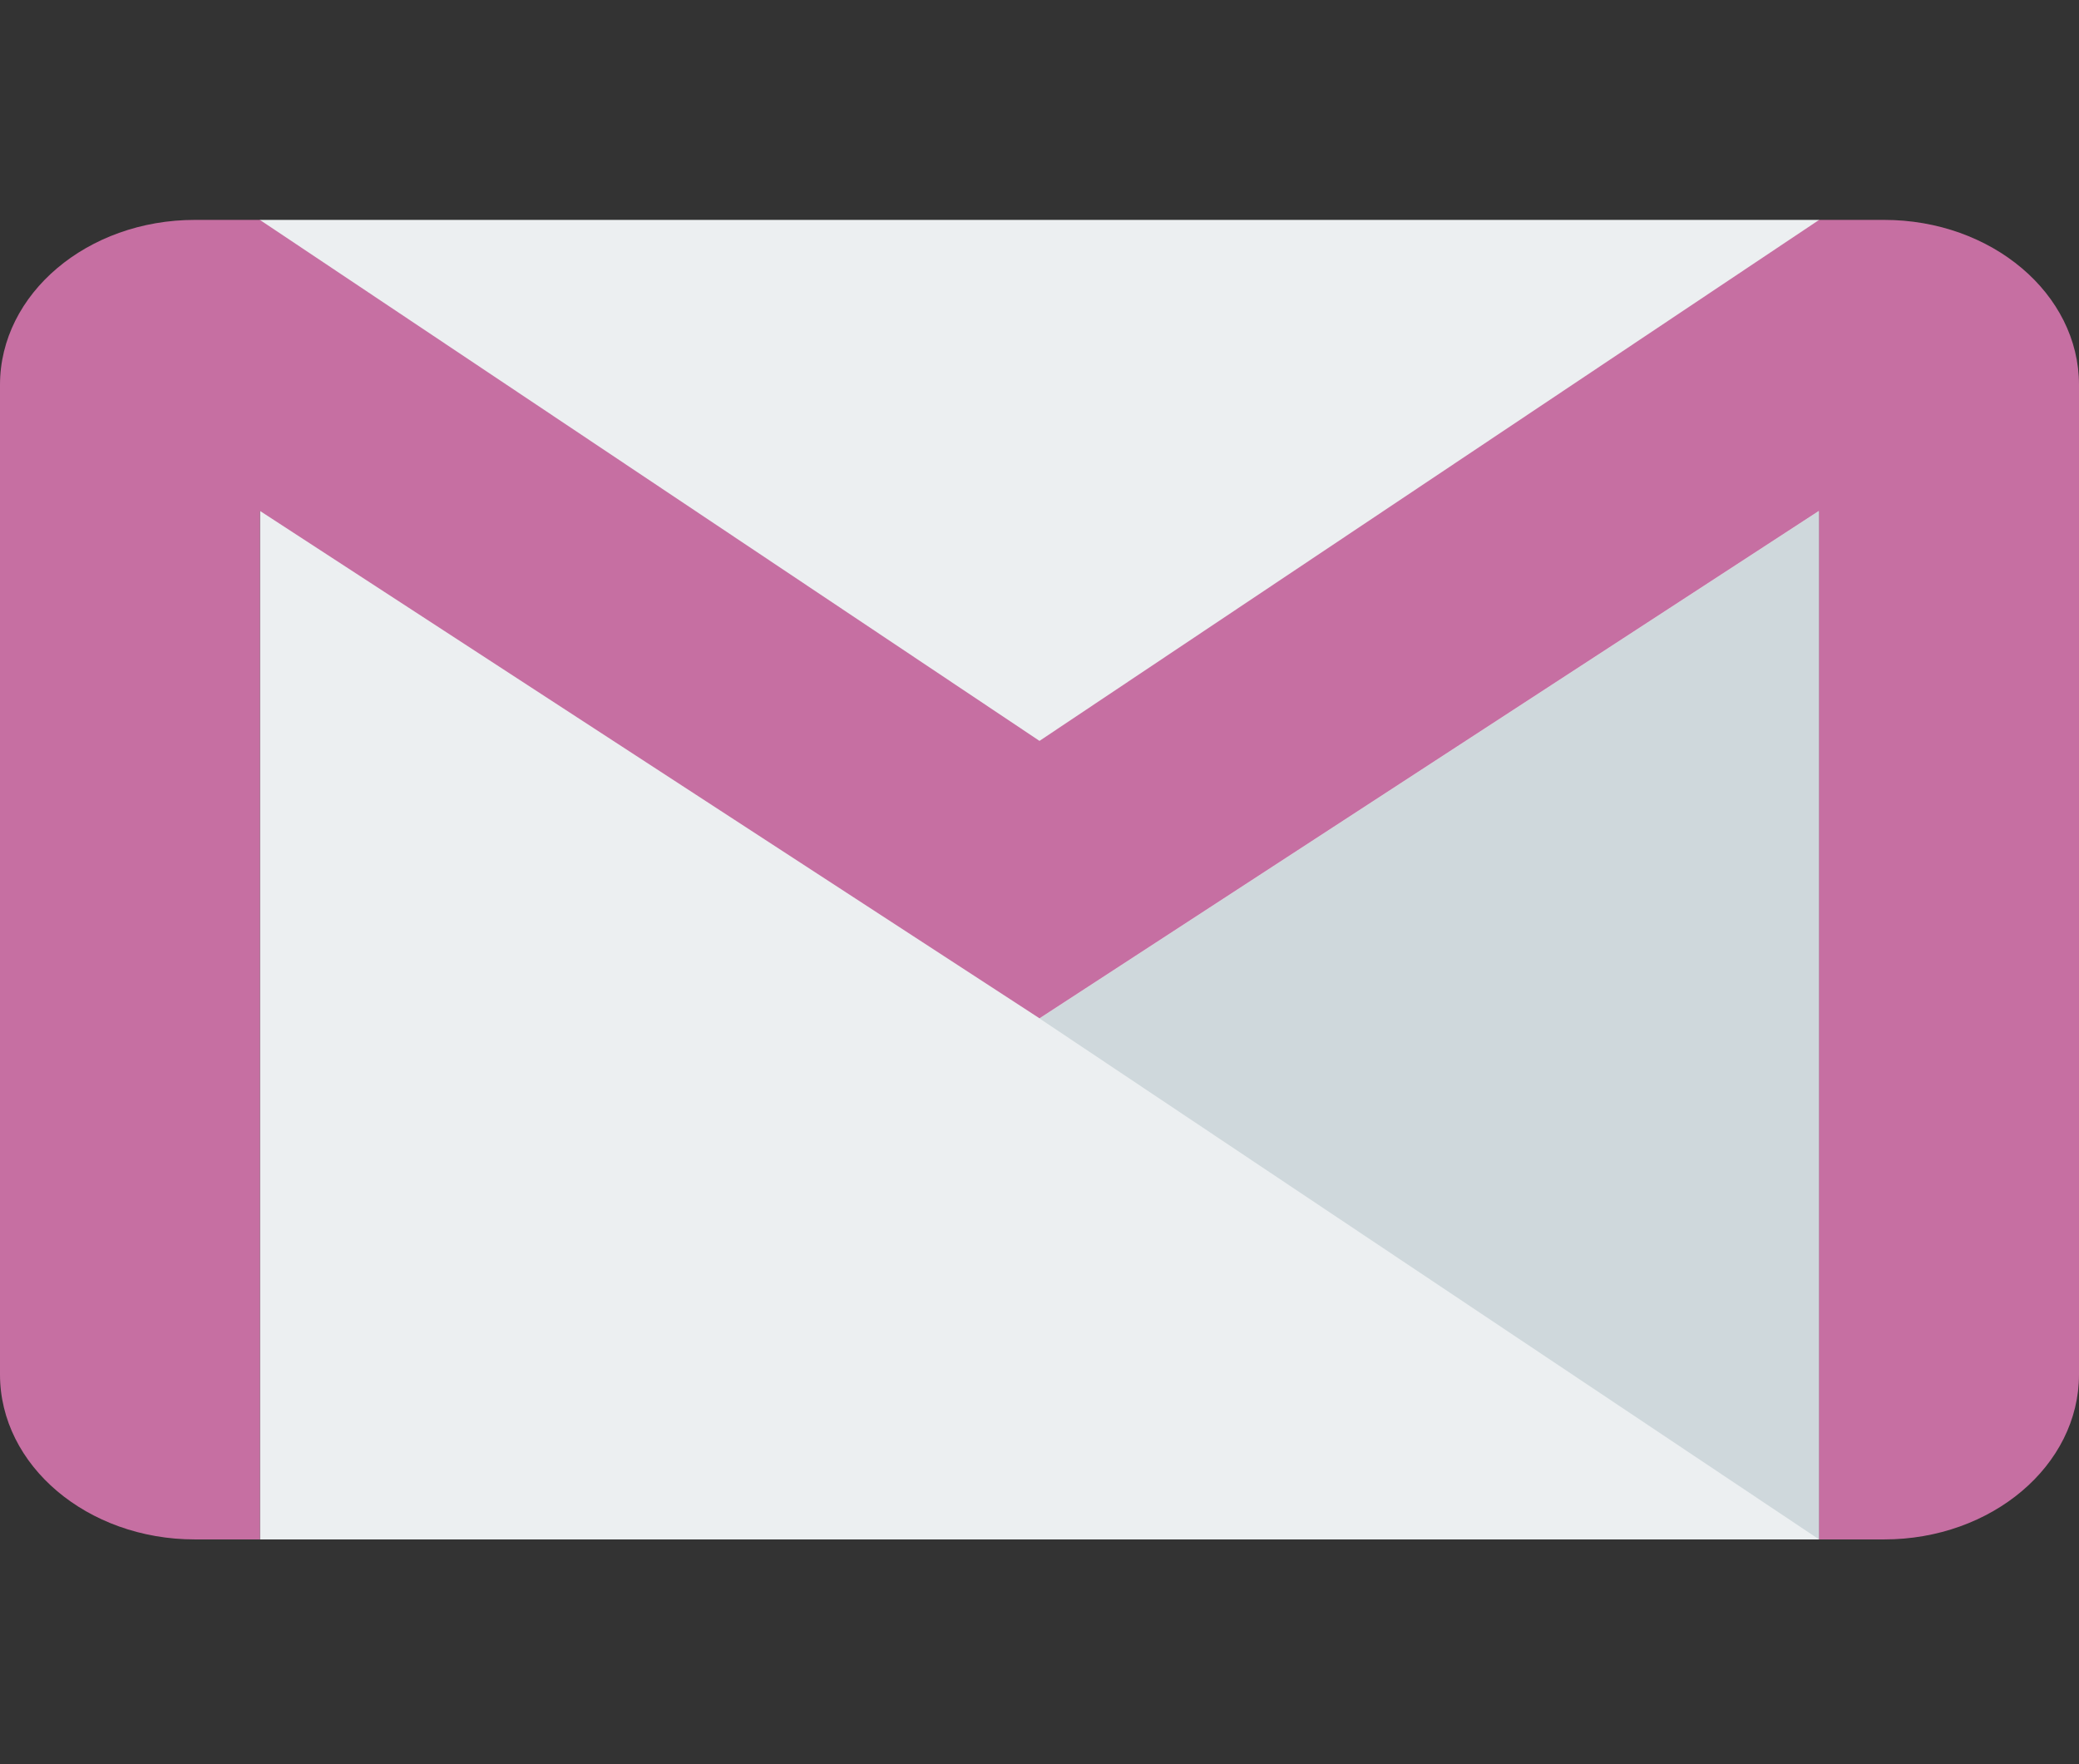 <svg width="33" height="28" viewBox="0 0 33 28" fill="none" xmlns="http://www.w3.org/2000/svg">
<rect x="0" y="0" width="33" height="28" fill="#333333" stroke="none"/>
<g id="gmail_732200 1" clip-path="url(#clip0_472_40064)">
<path id="Vector" d="M28.875 3.49H4.125V24.433H28.875V3.49Z" fill="#ECEFF1"/>
<path id="Vector_2" d="M16.5 16.164L28.875 24.433V8.108L16.5 16.164Z" fill="#CFD8DC"/>
<path id="Vector_3" d="M29.906 3.49H28.875L16.5 11.759L4.125 3.49H3.094C1.386 3.49 0 4.663 0 6.108V21.815C0 23.26 1.386 24.433 3.094 24.433H4.125V8.108L16.5 16.162L28.875 8.106V24.433H29.906C31.614 24.433 33 23.26 33 21.815V6.108C33 4.663 31.614 3.49 29.906 3.49Z" fill="#C66FA2"/>
</g>
<defs>
<clipPath id="clip0_472_40064">
<rect width="33" height="27.923" fill="white"/>
</clipPath>
</defs>
</svg>
